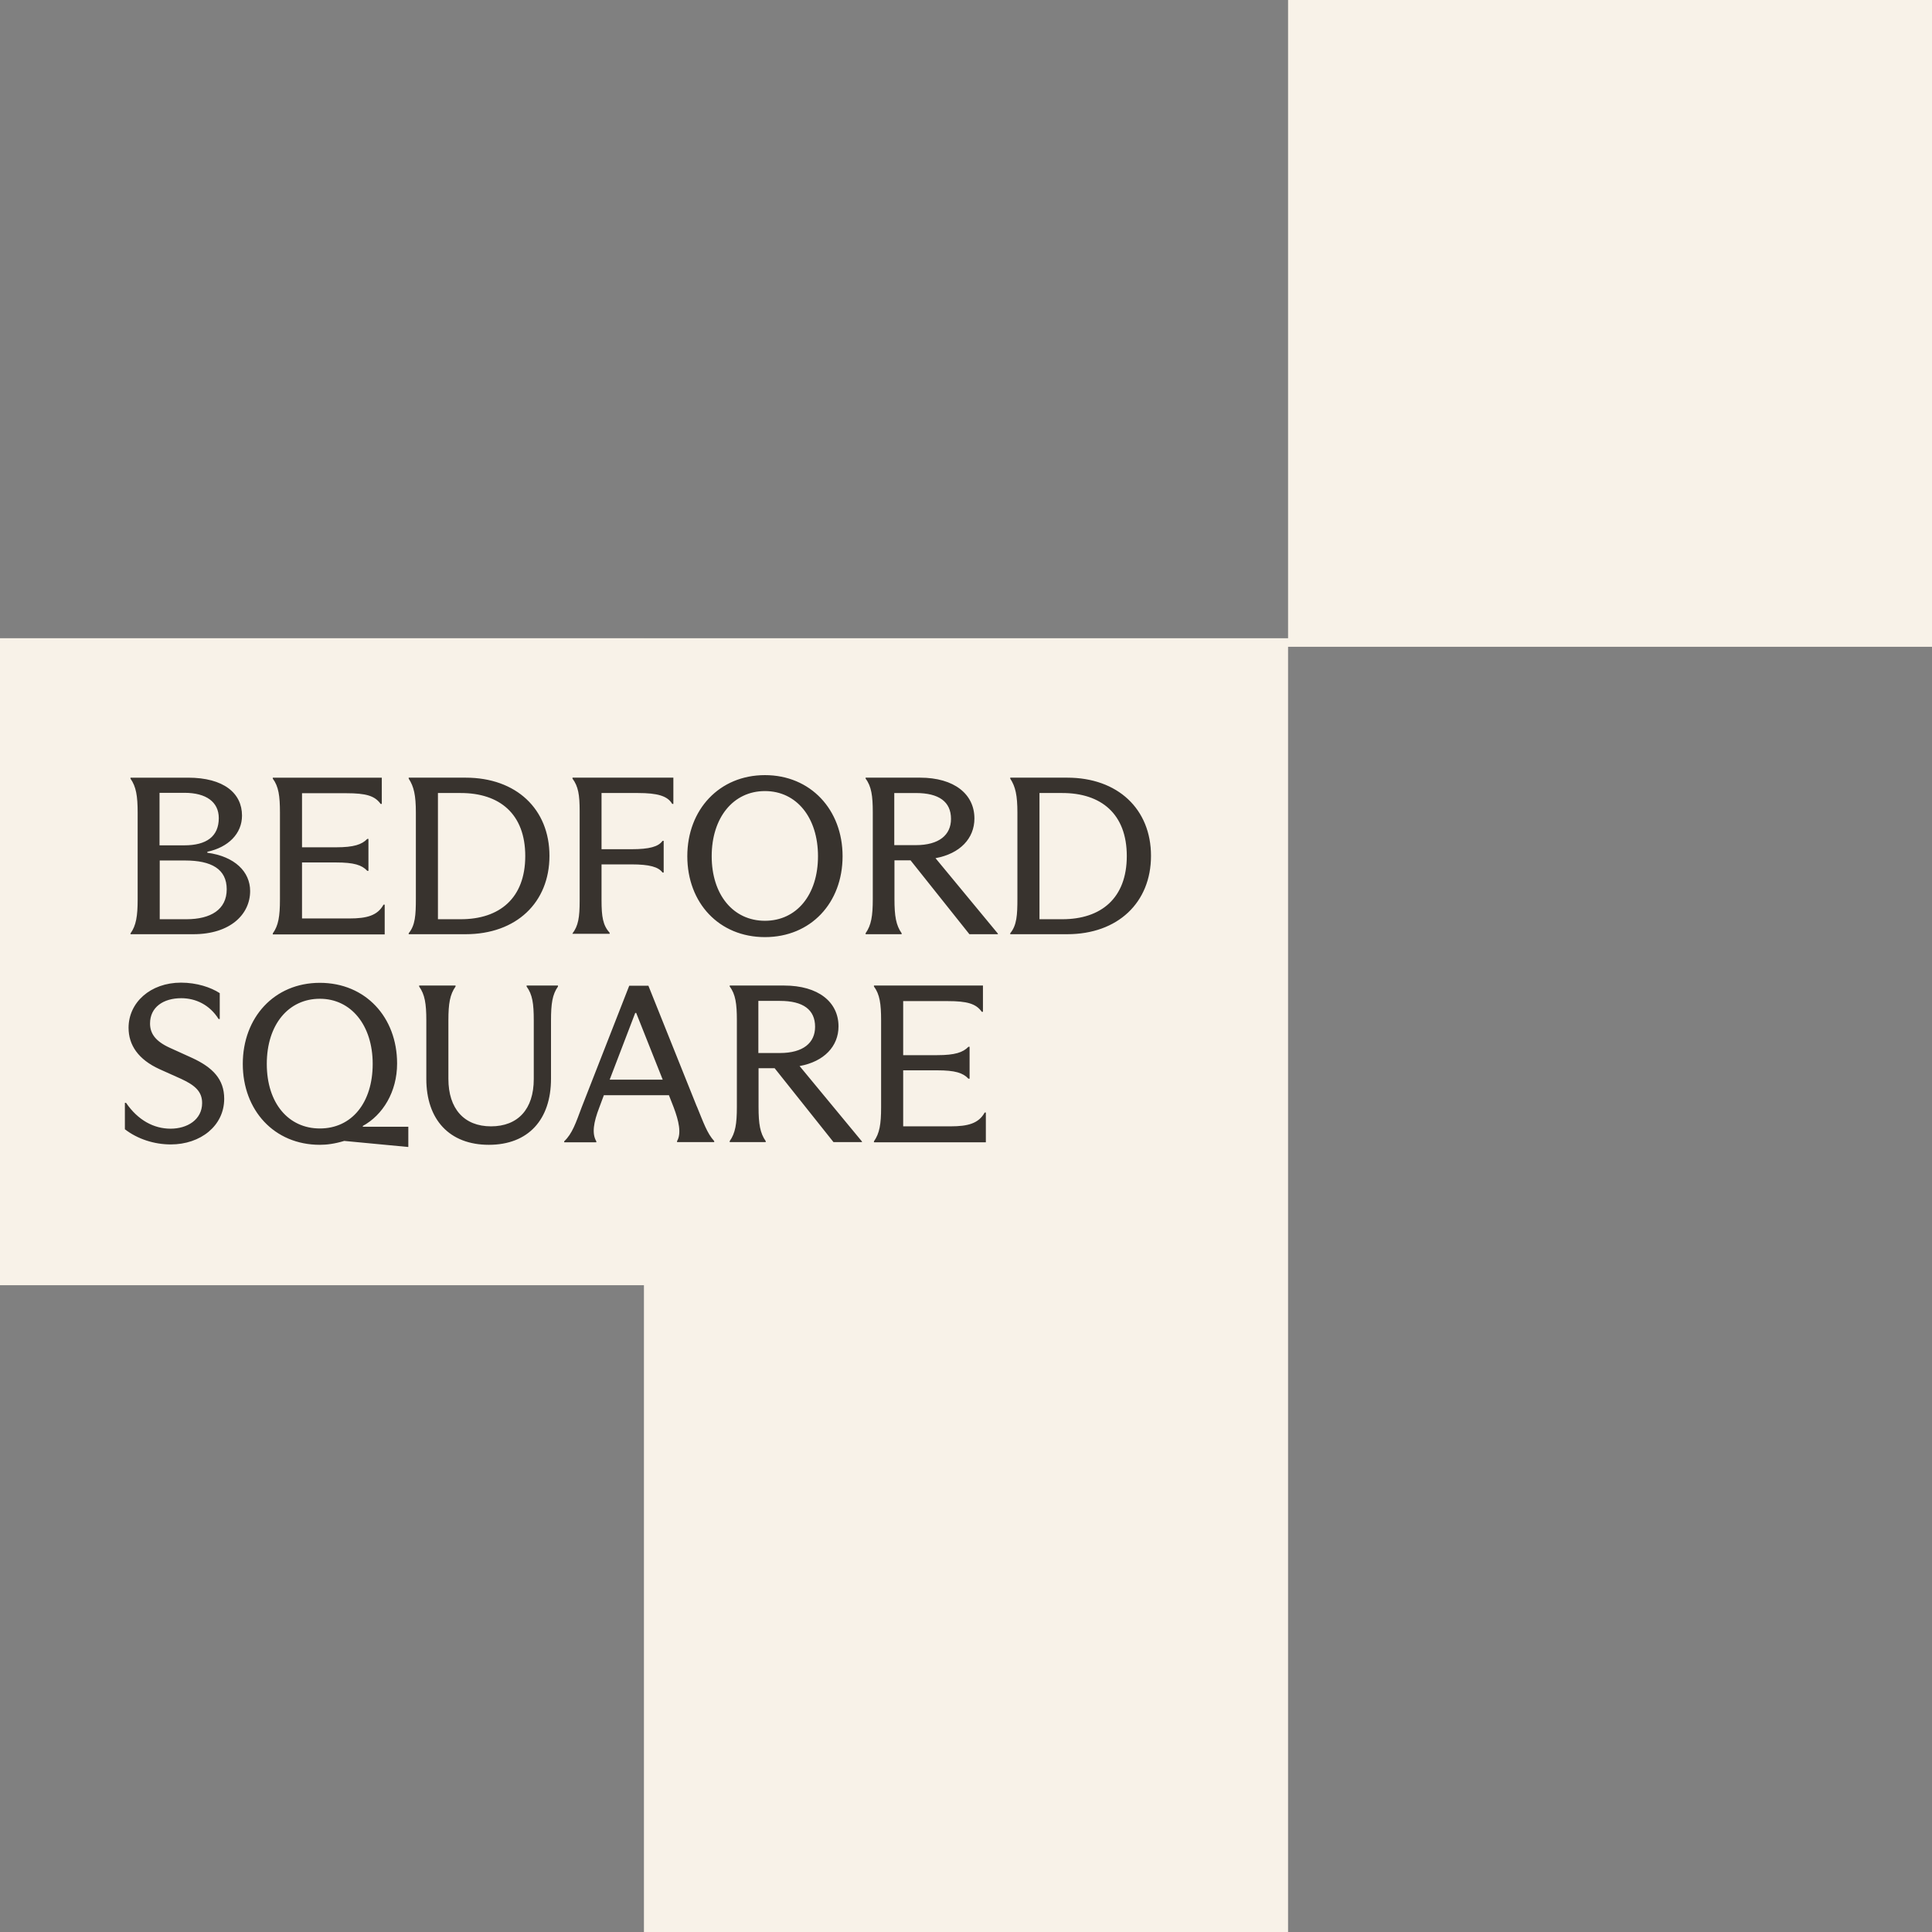 <svg fill="none" height="204" width="204" xmlns="http://www.w3.org/2000/svg"><rect width="100%" height="100%" fill="#808080" stroke="none"/><path d="m67.993 67.39h-67.993v68.316h67.993v68.294h68.014v-136.609h-68.014zm136.007-67.39h-67.993v68.294h67.993z" fill="#f8f2e8"/><path d="m13.779 98.56c.592-.82.756-1.827.756-3.593v-9.157c0-1.766-.164-2.751-.756-3.593v-.103h6.071c3.782 0 5.704 1.643 5.704 4.004 0 1.91-1.452 3.347-3.66 3.82v.102c2.903.39 4.518 2.012 4.518 4.045 0 2.464-2.105 4.558-5.99 4.558h-6.642v-.102.02zm5.683-9.301c2.35 0 3.639-.945 3.639-2.875 0-1.704-1.33-2.67-3.619-2.67h-2.637v5.545h2.616zm-2.596 1.601v6.201h2.82c2.576 0 4.253-1.026 4.253-3.162 0-2.135-1.615-3.039-4.395-3.039zm23.754 4.703v3.1h-11.816v-.103c.593-.82.756-1.806.756-3.593v-9.177c0-1.746-.143-2.752-.756-3.573v-.103h11.51v2.772h-.123c-.614-.862-1.554-1.13-3.619-1.13h-4.681v5.71h3.598c1.86 0 2.719-.288 3.291-.884h.123v3.368h-.123c-.572-.616-1.41-.883-3.291-.883h-3.599v5.913h5.008c1.84 0 2.965-.308 3.598-1.457h.123v.04zm3.291-9.753c0-1.828-.204-2.752-.756-3.594v-.103h6.01c5.356 0 8.852 3.326 8.852 8.255 0 4.928-3.496 8.275-8.852 8.275h-6.01v-.103c.695-.842.756-1.93.756-3.676zm2.33 11.251h2.413c4.089 0 6.808-2.217 6.808-6.673s-2.72-6.653-6.808-6.653h-2.412v13.326zm14.209 1.499c.613-.8.756-1.704.756-3.45v-9.465c0-1.704-.143-2.608-.756-3.43v-.102h10.65v2.772h-.122c-.49-.842-1.554-1.15-3.619-1.15h-3.843v5.934h3.169c1.88 0 2.841-.266 3.27-.882h.123v3.346h-.122c-.43-.595-1.39-.862-3.271-.862h-3.169v3.778c0 1.745.143 2.649.859 3.45v.103h-3.925v-.103zm12.123-8.152c0-4.928 3.393-8.563 8.197-8.563s8.198 3.635 8.198 8.563-3.353 8.542-8.198 8.542-8.197-3.614-8.197-8.542zm13.799 0c0-4.066-2.25-6.879-5.602-6.879s-5.622 2.813-5.622 6.879c0 4.065 2.27 6.817 5.622 6.817 3.353 0 5.602-2.752 5.602-6.817zm18.991 8.194v.04h-3.005l-6.215-7.802h-1.697v4.086c0 1.807.164 2.772.757 3.614v.102h-3.803v-.102c.593-.842.757-1.807.757-3.614v-9.178c0-1.684-.143-2.731-.757-3.532v-.103h5.745c3.618 0 5.744 1.745 5.744 4.312 0 2.094-1.512 3.717-4.109 4.189l6.603 7.987h-.02zm-10.937-9.364h2.27c2.452 0 3.72-1.067 3.72-2.772 0-1.807-1.268-2.73-3.7-2.73h-2.29v5.523-.02zm13.002-3.428c0-1.828-.205-2.752-.756-3.594v-.103h6.01c5.356 0 8.852 3.326 8.852 8.255 0 4.928-3.496 8.275-8.852 8.275h-6.01v-.103c.695-.842.756-1.93.756-3.676zm2.33 11.251h2.413c4.088 0 6.807-2.217 6.807-6.673s-2.719-6.653-6.807-6.653h-2.413zm-96.572 22.219v-2.833h.122c1.268 1.848 2.944 2.731 4.702 2.731s3.332-.945 3.332-2.711c0-1.17-.694-1.848-2.207-2.546l-2.29-1.027c-2.249-1.026-3.27-2.546-3.27-4.373 0-2.649 2.289-4.764 5.54-4.764 1.655 0 3.148.493 4.088 1.109v2.731h-.123c-.94-1.499-2.412-2.197-3.945-2.197-1.881 0-3.292.944-3.292 2.669 0 1.047.552 1.869 2.086 2.567l2.35 1.067c2.188 1.007 3.394 2.259 3.394 4.313 0 2.854-2.494 4.825-5.642 4.825-1.758 0-3.516-.575-4.845-1.602m25.124-.268h4.804v2.136h-.061l-6.705-.637c-1.023.308-1.84.411-2.576.411-4.825 0-8.136-3.655-8.136-8.542s3.311-8.562 8.136-8.562c4.824 0 8.157 3.634 8.157 8.521 0 2.998-1.513 5.441-3.619 6.591v.103zm-4.538.185c3.393 0 5.58-2.751 5.58-6.817 0-4.065-2.268-6.879-5.58-6.879s-5.602 2.731-5.602 6.879 2.29 6.817 5.602 6.817zm11.243-5.236v-6.18c0-1.787-.163-2.731-.756-3.573v-.103h3.843v.103c-.592.842-.756 1.786-.756 3.573v6.18c0 3.142 1.656 5.011 4.497 5.011 2.842 0 4.518-1.807 4.518-4.99v-6.201c0-1.787-.143-2.731-.756-3.573v-.103h3.312v.103c-.593.842-.736 1.807-.736 3.593v6.14c0 4.312-2.392 6.981-6.563 6.981-4.17 0-6.603-2.669-6.603-6.961zm28.559 2.895c.695 1.684 1.084 2.854 1.84 3.675v.103h-3.924v-.103c.47-.8.204-2.094-.368-3.593l-.49-1.252h-6.87l-.49 1.314c-.593 1.54-.797 2.731-.307 3.552v.103h-3.393v-.103c.858-.801 1.247-1.992 1.84-3.573l5.029-12.854h2.023l5.111 12.752v-.021zm-9.179-2.813h5.581l-2.8-7.043h-.103l-2.698 7.043zm26.617 6.551v.041h-3.005l-6.215-7.803h-1.697v4.086c0 1.807.164 2.772.757 3.614v.103h-3.803v-.103c.593-.842.757-1.807.757-3.614v-9.178c0-1.684-.143-2.731-.757-3.532v-.103h5.745c3.618 0 5.744 1.746 5.744 4.312 0 2.095-1.512 3.717-4.109 4.189l6.603 7.988zm-10.937-9.364h2.27c2.452 0 3.72-1.067 3.72-2.772 0-1.807-1.268-2.731-3.7-2.731h-2.29v5.524zm24.021 6.325v3.1h-11.816v-.102c.593-.842.756-1.807.756-3.594v-9.178c0-1.746-.143-2.752-.756-3.573v-.103h11.509v2.772h-.123c-.613-.862-1.553-1.129-3.618-1.129h-4.681v5.708h3.597c1.861 0 2.719-.287 3.292-.883h.122v3.368h-.122c-.573-.616-1.411-.883-3.291-.883h-3.598v5.914h5.008c1.84 0 2.964-.308 3.598-1.458h.123z" fill="#38332e"/></svg>